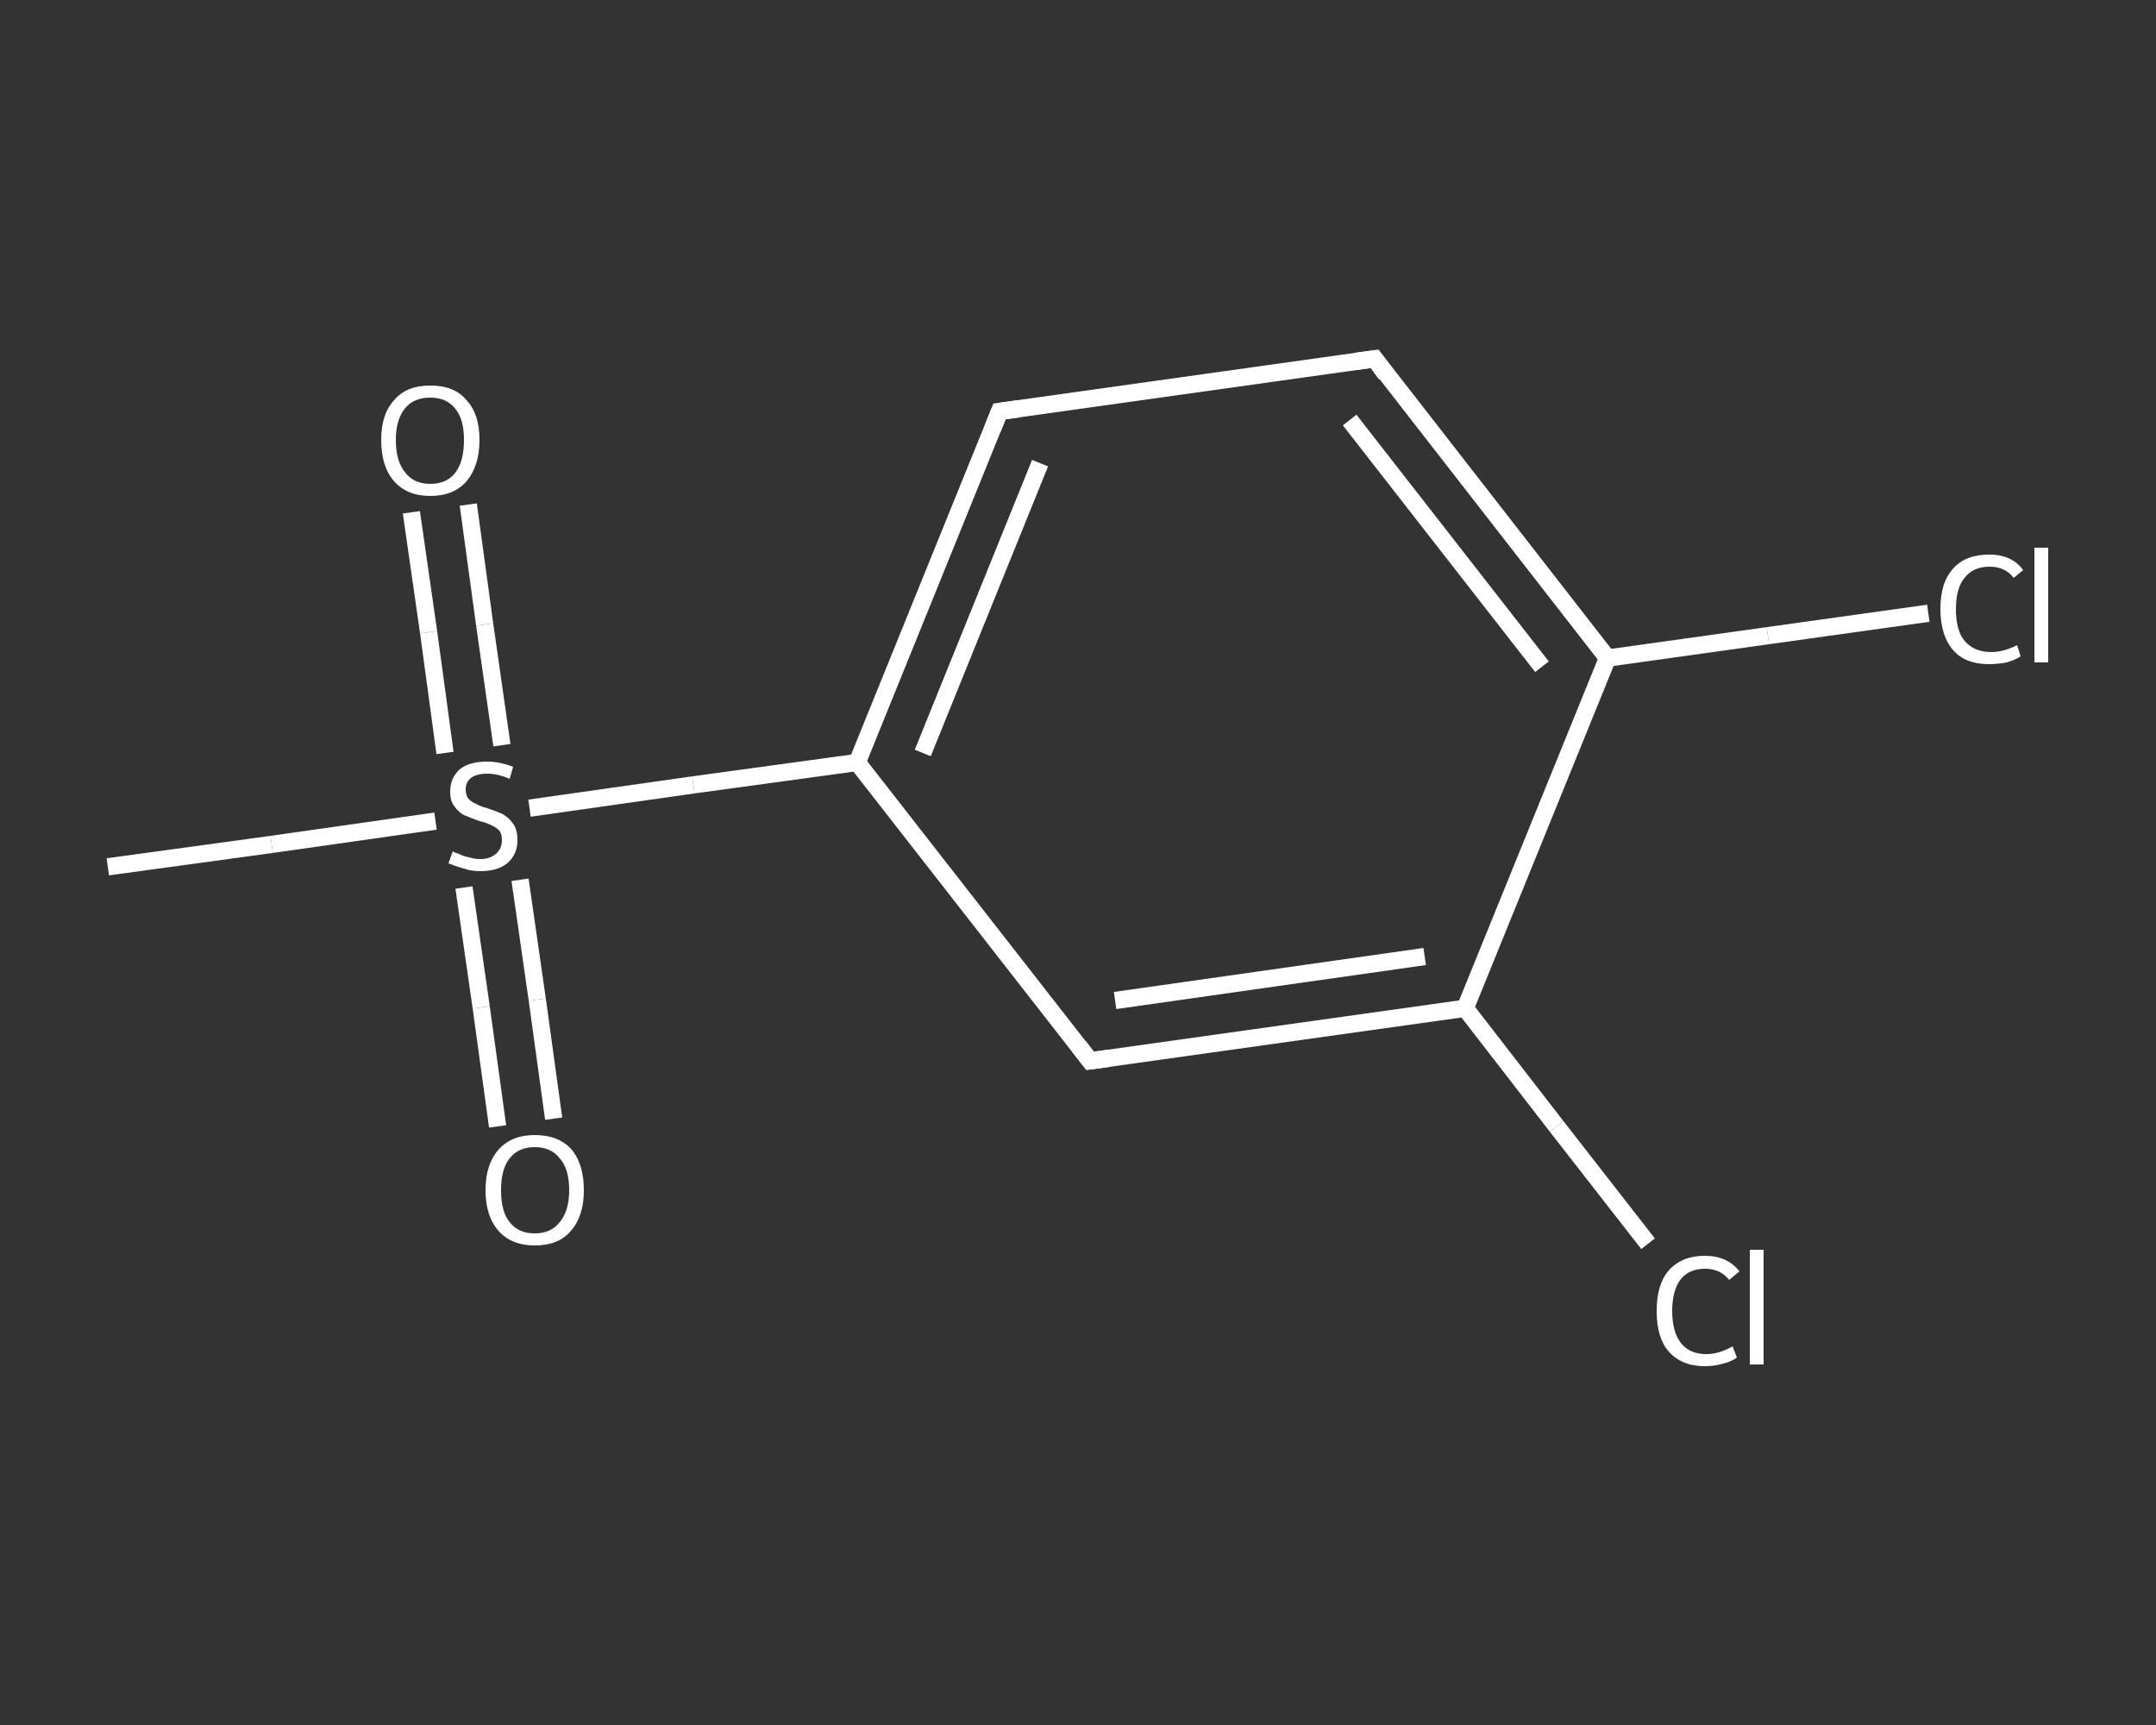 <?xml version='1.0' encoding='iso-8859-1'?>
<svg version='1.1' baseProfile='full'
              xmlns='http://www.w3.org/2000/svg'
                      xmlns:rdkit='http://www.rdkit.org/xml'
                      xmlns:xlink='http://www.w3.org/1999/xlink'
                  xml:space='preserve'
width='250px' height='200px' viewBox='0 0 250 200'>
<rect x="0" y="0" width="250" height="200" fill="#333333" stroke="none"/>
<!-- END OF HEADER -->
<rect style='opacity:1.0;fill:transparent;stroke:none' width='250.0' height='200.0' x='0.0' y='0.0'> </rect>
<path class='bond-0 atom-0 atom-1' d='M 12.5,100.5 L 31.5,97.9' style='fill:none;fill-rule:evenodd;stroke:#FFFFFF;stroke-width:2.0px;stroke-linecap:butt;stroke-linejoin:miter;stroke-opacity:1' />
<path class='bond-0 atom-0 atom-1' d='M 31.5,97.9 L 50.5,95.2' style='fill:none;fill-rule:evenodd;stroke:#FFFFFF;stroke-width:2.0px;stroke-linecap:butt;stroke-linejoin:miter;stroke-opacity:1' />
<path class='bond-1 atom-1 atom-2' d='M 53.8,102.9 L 55.8,116.8' style='fill:none;fill-rule:evenodd;stroke:#FFFFFF;stroke-width:2.0px;stroke-linecap:butt;stroke-linejoin:miter;stroke-opacity:1' />
<path class='bond-1 atom-1 atom-2' d='M 55.8,116.8 L 57.7,130.6' style='fill:none;fill-rule:evenodd;stroke:#FFFFFF;stroke-width:2.0px;stroke-linecap:butt;stroke-linejoin:miter;stroke-opacity:1' />
<path class='bond-1 atom-1 atom-2' d='M 60.3,102.0 L 62.3,115.9' style='fill:none;fill-rule:evenodd;stroke:#FFFFFF;stroke-width:2.0px;stroke-linecap:butt;stroke-linejoin:miter;stroke-opacity:1' />
<path class='bond-1 atom-1 atom-2' d='M 62.3,115.9 L 64.2,129.7' style='fill:none;fill-rule:evenodd;stroke:#FFFFFF;stroke-width:2.0px;stroke-linecap:butt;stroke-linejoin:miter;stroke-opacity:1' />
<path class='bond-2 atom-1 atom-3' d='M 58.2,86.4 L 56.2,72.4' style='fill:none;fill-rule:evenodd;stroke:#FFFFFF;stroke-width:2.0px;stroke-linecap:butt;stroke-linejoin:miter;stroke-opacity:1' />
<path class='bond-2 atom-1 atom-3' d='M 56.2,72.4 L 54.3,58.5' style='fill:none;fill-rule:evenodd;stroke:#FFFFFF;stroke-width:2.0px;stroke-linecap:butt;stroke-linejoin:miter;stroke-opacity:1' />
<path class='bond-2 atom-1 atom-3' d='M 51.6,87.3 L 49.7,73.3' style='fill:none;fill-rule:evenodd;stroke:#FFFFFF;stroke-width:2.0px;stroke-linecap:butt;stroke-linejoin:miter;stroke-opacity:1' />
<path class='bond-2 atom-1 atom-3' d='M 49.7,73.3 L 47.7,59.4' style='fill:none;fill-rule:evenodd;stroke:#FFFFFF;stroke-width:2.0px;stroke-linecap:butt;stroke-linejoin:miter;stroke-opacity:1' />
<path class='bond-3 atom-1 atom-4' d='M 61.4,93.7 L 80.4,91.0' style='fill:none;fill-rule:evenodd;stroke:#FFFFFF;stroke-width:2.0px;stroke-linecap:butt;stroke-linejoin:miter;stroke-opacity:1' />
<path class='bond-3 atom-1 atom-4' d='M 80.4,91.0 L 99.4,88.4' style='fill:none;fill-rule:evenodd;stroke:#FFFFFF;stroke-width:2.0px;stroke-linecap:butt;stroke-linejoin:miter;stroke-opacity:1' />
<path class='bond-4 atom-4 atom-5' d='M 99.4,88.4 L 115.9,47.7' style='fill:none;fill-rule:evenodd;stroke:#FFFFFF;stroke-width:2.0px;stroke-linecap:butt;stroke-linejoin:miter;stroke-opacity:1' />
<path class='bond-4 atom-4 atom-5' d='M 107.0,87.3 L 120.6,53.7' style='fill:none;fill-rule:evenodd;stroke:#FFFFFF;stroke-width:2.0px;stroke-linecap:butt;stroke-linejoin:miter;stroke-opacity:1' />
<path class='bond-5 atom-5 atom-6' d='M 115.9,47.7 L 159.4,41.6' style='fill:none;fill-rule:evenodd;stroke:#FFFFFF;stroke-width:2.0px;stroke-linecap:butt;stroke-linejoin:miter;stroke-opacity:1' />
<path class='bond-6 atom-6 atom-7' d='M 159.4,41.6 L 186.4,76.3' style='fill:none;fill-rule:evenodd;stroke:#FFFFFF;stroke-width:2.0px;stroke-linecap:butt;stroke-linejoin:miter;stroke-opacity:1' />
<path class='bond-6 atom-6 atom-7' d='M 156.5,48.7 L 178.8,77.3' style='fill:none;fill-rule:evenodd;stroke:#FFFFFF;stroke-width:2.0px;stroke-linecap:butt;stroke-linejoin:miter;stroke-opacity:1' />
<path class='bond-7 atom-7 atom-8' d='M 186.4,76.3 L 205.0,73.7' style='fill:none;fill-rule:evenodd;stroke:#FFFFFF;stroke-width:2.0px;stroke-linecap:butt;stroke-linejoin:miter;stroke-opacity:1' />
<path class='bond-7 atom-7 atom-8' d='M 205.0,73.7 L 223.6,71.1' style='fill:none;fill-rule:evenodd;stroke:#FFFFFF;stroke-width:2.0px;stroke-linecap:butt;stroke-linejoin:miter;stroke-opacity:1' />
<path class='bond-8 atom-7 atom-9' d='M 186.4,76.3 L 169.9,116.9' style='fill:none;fill-rule:evenodd;stroke:#FFFFFF;stroke-width:2.0px;stroke-linecap:butt;stroke-linejoin:miter;stroke-opacity:1' />
<path class='bond-9 atom-9 atom-10' d='M 169.9,116.9 L 180.5,130.6' style='fill:none;fill-rule:evenodd;stroke:#FFFFFF;stroke-width:2.0px;stroke-linecap:butt;stroke-linejoin:miter;stroke-opacity:1' />
<path class='bond-9 atom-9 atom-10' d='M 180.5,130.6 L 191.1,144.2' style='fill:none;fill-rule:evenodd;stroke:#FFFFFF;stroke-width:2.0px;stroke-linecap:butt;stroke-linejoin:miter;stroke-opacity:1' />
<path class='bond-10 atom-9 atom-11' d='M 169.9,116.9 L 126.4,123.0' style='fill:none;fill-rule:evenodd;stroke:#FFFFFF;stroke-width:2.0px;stroke-linecap:butt;stroke-linejoin:miter;stroke-opacity:1' />
<path class='bond-10 atom-9 atom-11' d='M 165.2,110.9 L 129.3,116.0' style='fill:none;fill-rule:evenodd;stroke:#FFFFFF;stroke-width:2.0px;stroke-linecap:butt;stroke-linejoin:miter;stroke-opacity:1' />
<path class='bond-11 atom-11 atom-4' d='M 126.4,123.0 L 99.4,88.4' style='fill:none;fill-rule:evenodd;stroke:#FFFFFF;stroke-width:2.0px;stroke-linecap:butt;stroke-linejoin:miter;stroke-opacity:1' />
<path d='M 115.1,49.7 L 115.9,47.7 L 118.1,47.4' style='fill:none;stroke:#FFFFFF;stroke-width:2.0px;stroke-linecap:butt;stroke-linejoin:miter;stroke-opacity:1;' />
<path d='M 157.2,41.9 L 159.4,41.6 L 160.7,43.4' style='fill:none;stroke:#FFFFFF;stroke-width:2.0px;stroke-linecap:butt;stroke-linejoin:miter;stroke-opacity:1;' />
<path d='M 128.6,122.7 L 126.4,123.0 L 125.1,121.3' style='fill:none;stroke:#FFFFFF;stroke-width:2.0px;stroke-linecap:butt;stroke-linejoin:miter;stroke-opacity:1;' />
<path class='atom-1' d='M 52.5 98.7
Q 52.6 98.8, 53.2 99.0
Q 53.8 99.3, 54.4 99.4
Q 55.0 99.6, 55.7 99.6
Q 56.8 99.6, 57.5 99.0
Q 58.2 98.4, 58.2 97.4
Q 58.2 96.7, 57.9 96.3
Q 57.5 95.9, 57.0 95.7
Q 56.5 95.4, 55.6 95.2
Q 54.5 94.8, 53.8 94.5
Q 53.2 94.2, 52.7 93.5
Q 52.2 92.9, 52.2 91.8
Q 52.2 90.2, 53.3 89.2
Q 54.4 88.3, 56.5 88.3
Q 57.9 88.3, 59.5 88.9
L 59.1 90.3
Q 57.7 89.7, 56.5 89.7
Q 55.3 89.7, 54.6 90.2
Q 54.0 90.7, 54.0 91.5
Q 54.0 92.2, 54.3 92.6
Q 54.7 93.0, 55.2 93.2
Q 55.7 93.5, 56.5 93.7
Q 57.7 94.1, 58.3 94.4
Q 59.0 94.8, 59.5 95.5
Q 60.0 96.2, 60.0 97.4
Q 60.0 99.1, 58.8 100.1
Q 57.7 101.0, 55.7 101.0
Q 54.6 101.0, 53.8 100.7
Q 53.0 100.5, 52.0 100.1
L 52.5 98.7
' fill='#FFFFFF'/>
<path class='atom-2' d='M 56.3 138.0
Q 56.3 135.0, 57.8 133.3
Q 59.3 131.6, 62.0 131.6
Q 64.8 131.6, 66.3 133.3
Q 67.7 135.0, 67.7 138.0
Q 67.7 141.0, 66.2 142.7
Q 64.8 144.4, 62.0 144.4
Q 59.3 144.4, 57.8 142.7
Q 56.3 141.0, 56.3 138.0
M 62.0 143.0
Q 63.9 143.0, 64.9 141.7
Q 66.0 140.4, 66.0 138.0
Q 66.0 135.5, 64.9 134.3
Q 63.9 133.0, 62.0 133.0
Q 60.1 133.0, 59.1 134.3
Q 58.1 135.5, 58.1 138.0
Q 58.1 140.5, 59.1 141.7
Q 60.1 143.0, 62.0 143.0
' fill='#FFFFFF'/>
<path class='atom-3' d='M 44.2 51.0
Q 44.2 48.0, 45.7 46.4
Q 47.1 44.7, 49.9 44.7
Q 52.7 44.7, 54.1 46.4
Q 55.6 48.0, 55.6 51.0
Q 55.6 54.0, 54.1 55.8
Q 52.6 57.5, 49.9 57.5
Q 47.2 57.5, 45.7 55.8
Q 44.2 54.1, 44.2 51.0
M 49.9 56.1
Q 51.8 56.1, 52.8 54.8
Q 53.8 53.5, 53.8 51.0
Q 53.8 48.6, 52.8 47.4
Q 51.8 46.1, 49.9 46.1
Q 48.0 46.1, 47.0 47.3
Q 45.9 48.6, 45.9 51.0
Q 45.9 53.5, 47.0 54.8
Q 48.0 56.1, 49.9 56.1
' fill='#FFFFFF'/>
<path class='atom-8' d='M 225.0 70.6
Q 225.0 67.5, 226.5 65.9
Q 227.9 64.3, 230.7 64.3
Q 233.3 64.3, 234.6 66.1
L 233.5 67.0
Q 232.5 65.7, 230.7 65.7
Q 228.8 65.7, 227.8 67.0
Q 226.8 68.2, 226.8 70.6
Q 226.8 73.1, 227.8 74.3
Q 228.9 75.6, 230.9 75.6
Q 232.3 75.6, 233.9 74.8
L 234.3 76.1
Q 233.7 76.5, 232.7 76.8
Q 231.7 77.0, 230.6 77.0
Q 227.9 77.0, 226.5 75.4
Q 225.0 73.7, 225.0 70.6
' fill='#FFFFFF'/>
<path class='atom-8' d='M 235.9 63.5
L 237.5 63.5
L 237.5 76.8
L 235.9 76.8
L 235.9 63.5
' fill='#FFFFFF'/>
<path class='atom-10' d='M 192.1 152.0
Q 192.1 148.9, 193.5 147.3
Q 195.0 145.6, 197.7 145.6
Q 200.3 145.6, 201.7 147.4
L 200.5 148.4
Q 199.5 147.1, 197.7 147.1
Q 195.9 147.1, 194.9 148.3
Q 193.9 149.6, 193.9 152.0
Q 193.9 154.4, 194.9 155.7
Q 195.9 157.0, 197.9 157.0
Q 199.3 157.0, 200.9 156.1
L 201.4 157.4
Q 200.7 157.9, 199.8 158.1
Q 198.8 158.4, 197.7 158.4
Q 195.0 158.4, 193.5 156.7
Q 192.1 155.1, 192.1 152.0
' fill='#FFFFFF'/>
<path class='atom-10' d='M 202.9 144.9
L 204.5 144.9
L 204.5 158.2
L 202.9 158.2
L 202.9 144.9
' fill='#FFFFFF'/>
</svg>
